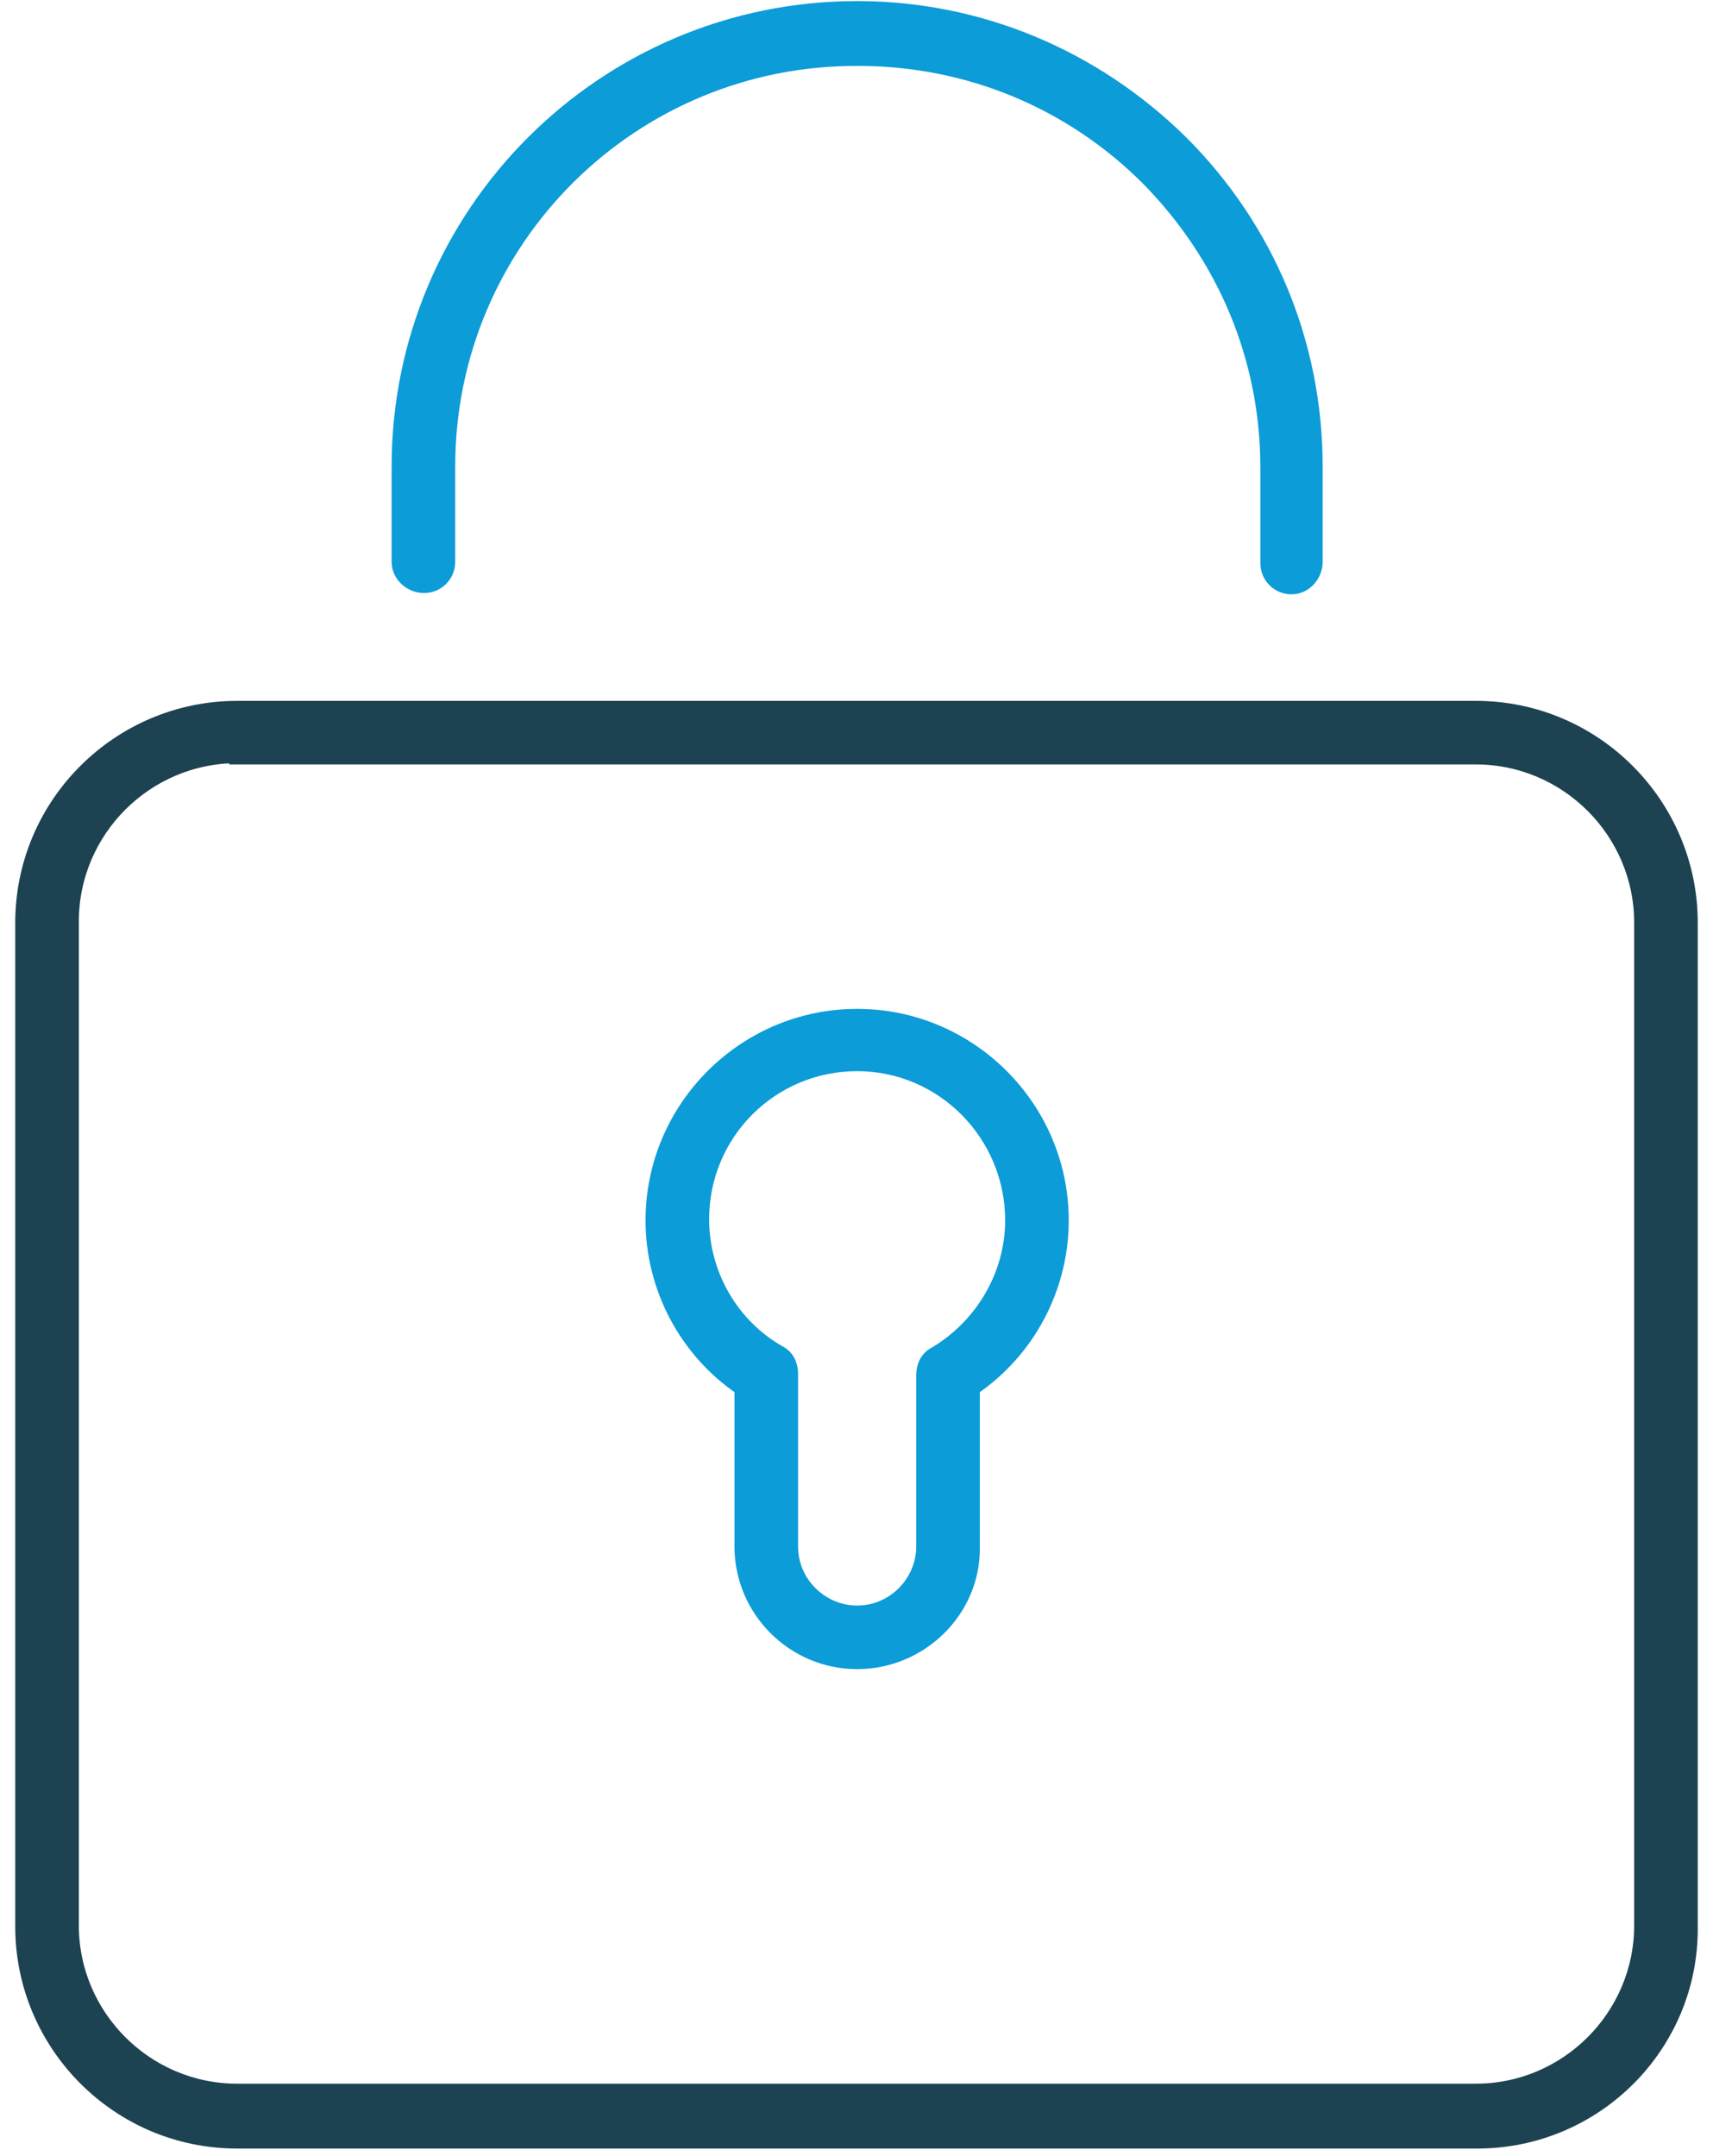 <?xml version="1.0" encoding="UTF-8"?>
<!-- Generator: Adobe Illustrator 27.5.0, SVG Export Plug-In . SVG Version: 6.00 Build 0)  -->
<svg xmlns="http://www.w3.org/2000/svg" xmlns:xlink="http://www.w3.org/1999/xlink" version="1.1" id="Ńëîé_1" x="0px" y="0px" viewBox="0 0 132.9 167.3" style="enable-background:new 0 0 132.9 167.3;" xml:space="preserve">
<style type="text/css">
	.st0{fill:#0C9CD8;stroke:#0C9CD8;stroke-width:1.233;stroke-miterlimit:10;}
	.st1{fill:#1D4251;stroke:#1D4251;stroke-width:1.233;stroke-miterlimit:10;}
</style>
<g>
	<path class="st0" d="M100.2,45.5c-1,0-1.8-0.8-1.8-1.8v-7.4c0-8.5-3.3-16.4-9.3-22.5c-6-6-14-9.3-22.5-9.3   C49,4.4,34.7,18.6,34.7,36.2v7.4c0,1-0.8,1.8-1.8,1.8S31,44.6,31,43.6v-7.4C31,16.6,46.9,0.7,66.5,0.7c9.4,0,18.3,3.7,25.1,10.4   c6.7,6.7,10.4,15.6,10.4,25.1v7.4C102,44.6,101.2,45.5,100.2,45.5z"></path>
</g>
<g>
	<path class="st1" d="M114.6,166.1H18.4c-9.2,0-16.6-7.5-16.6-16.6V71.6c0-9.2,7.5-16.6,16.6-16.6h96.1c9.2,0,16.6,7.5,16.6,16.6   v77.9C131.2,158.6,123.8,166.1,114.6,166.1z M18.4,58.6c-7.1,0-12.9,5.8-12.9,12.9v77.9c0,7.1,5.8,12.9,12.9,12.9h96.1   c7.1,0,12.9-5.8,12.9-12.9V71.6c0-7.1-5.8-12.9-12.9-12.9H18.4z"></path>
</g>
<g>
	<path class="st0" d="M66.5,128.9c-4.9,0-8.9-4-8.9-8.9v-12.3c-4.3-2.9-6.9-7.8-6.9-13c0-8.7,7.1-15.8,15.8-15.8   c8.7,0,15.8,7.1,15.8,15.8c0,5.2-2.6,10.1-6.9,13V120C75.5,124.9,71.4,128.9,66.5,128.9z M66.5,82.5c-6.7,0-12.1,5.4-12.1,12.1   c0,4.3,2.3,8.3,6,10.4c0.6,0.3,0.9,0.9,0.9,1.6V120c0,2.9,2.4,5.2,5.2,5.2c2.9,0,5.2-2.4,5.2-5.2v-13.3c0-0.7,0.3-1.3,0.9-1.6   c3.7-2.2,6-6.2,6-10.4C78.6,88,73.2,82.5,66.5,82.5z"></path>
</g>
</svg>

